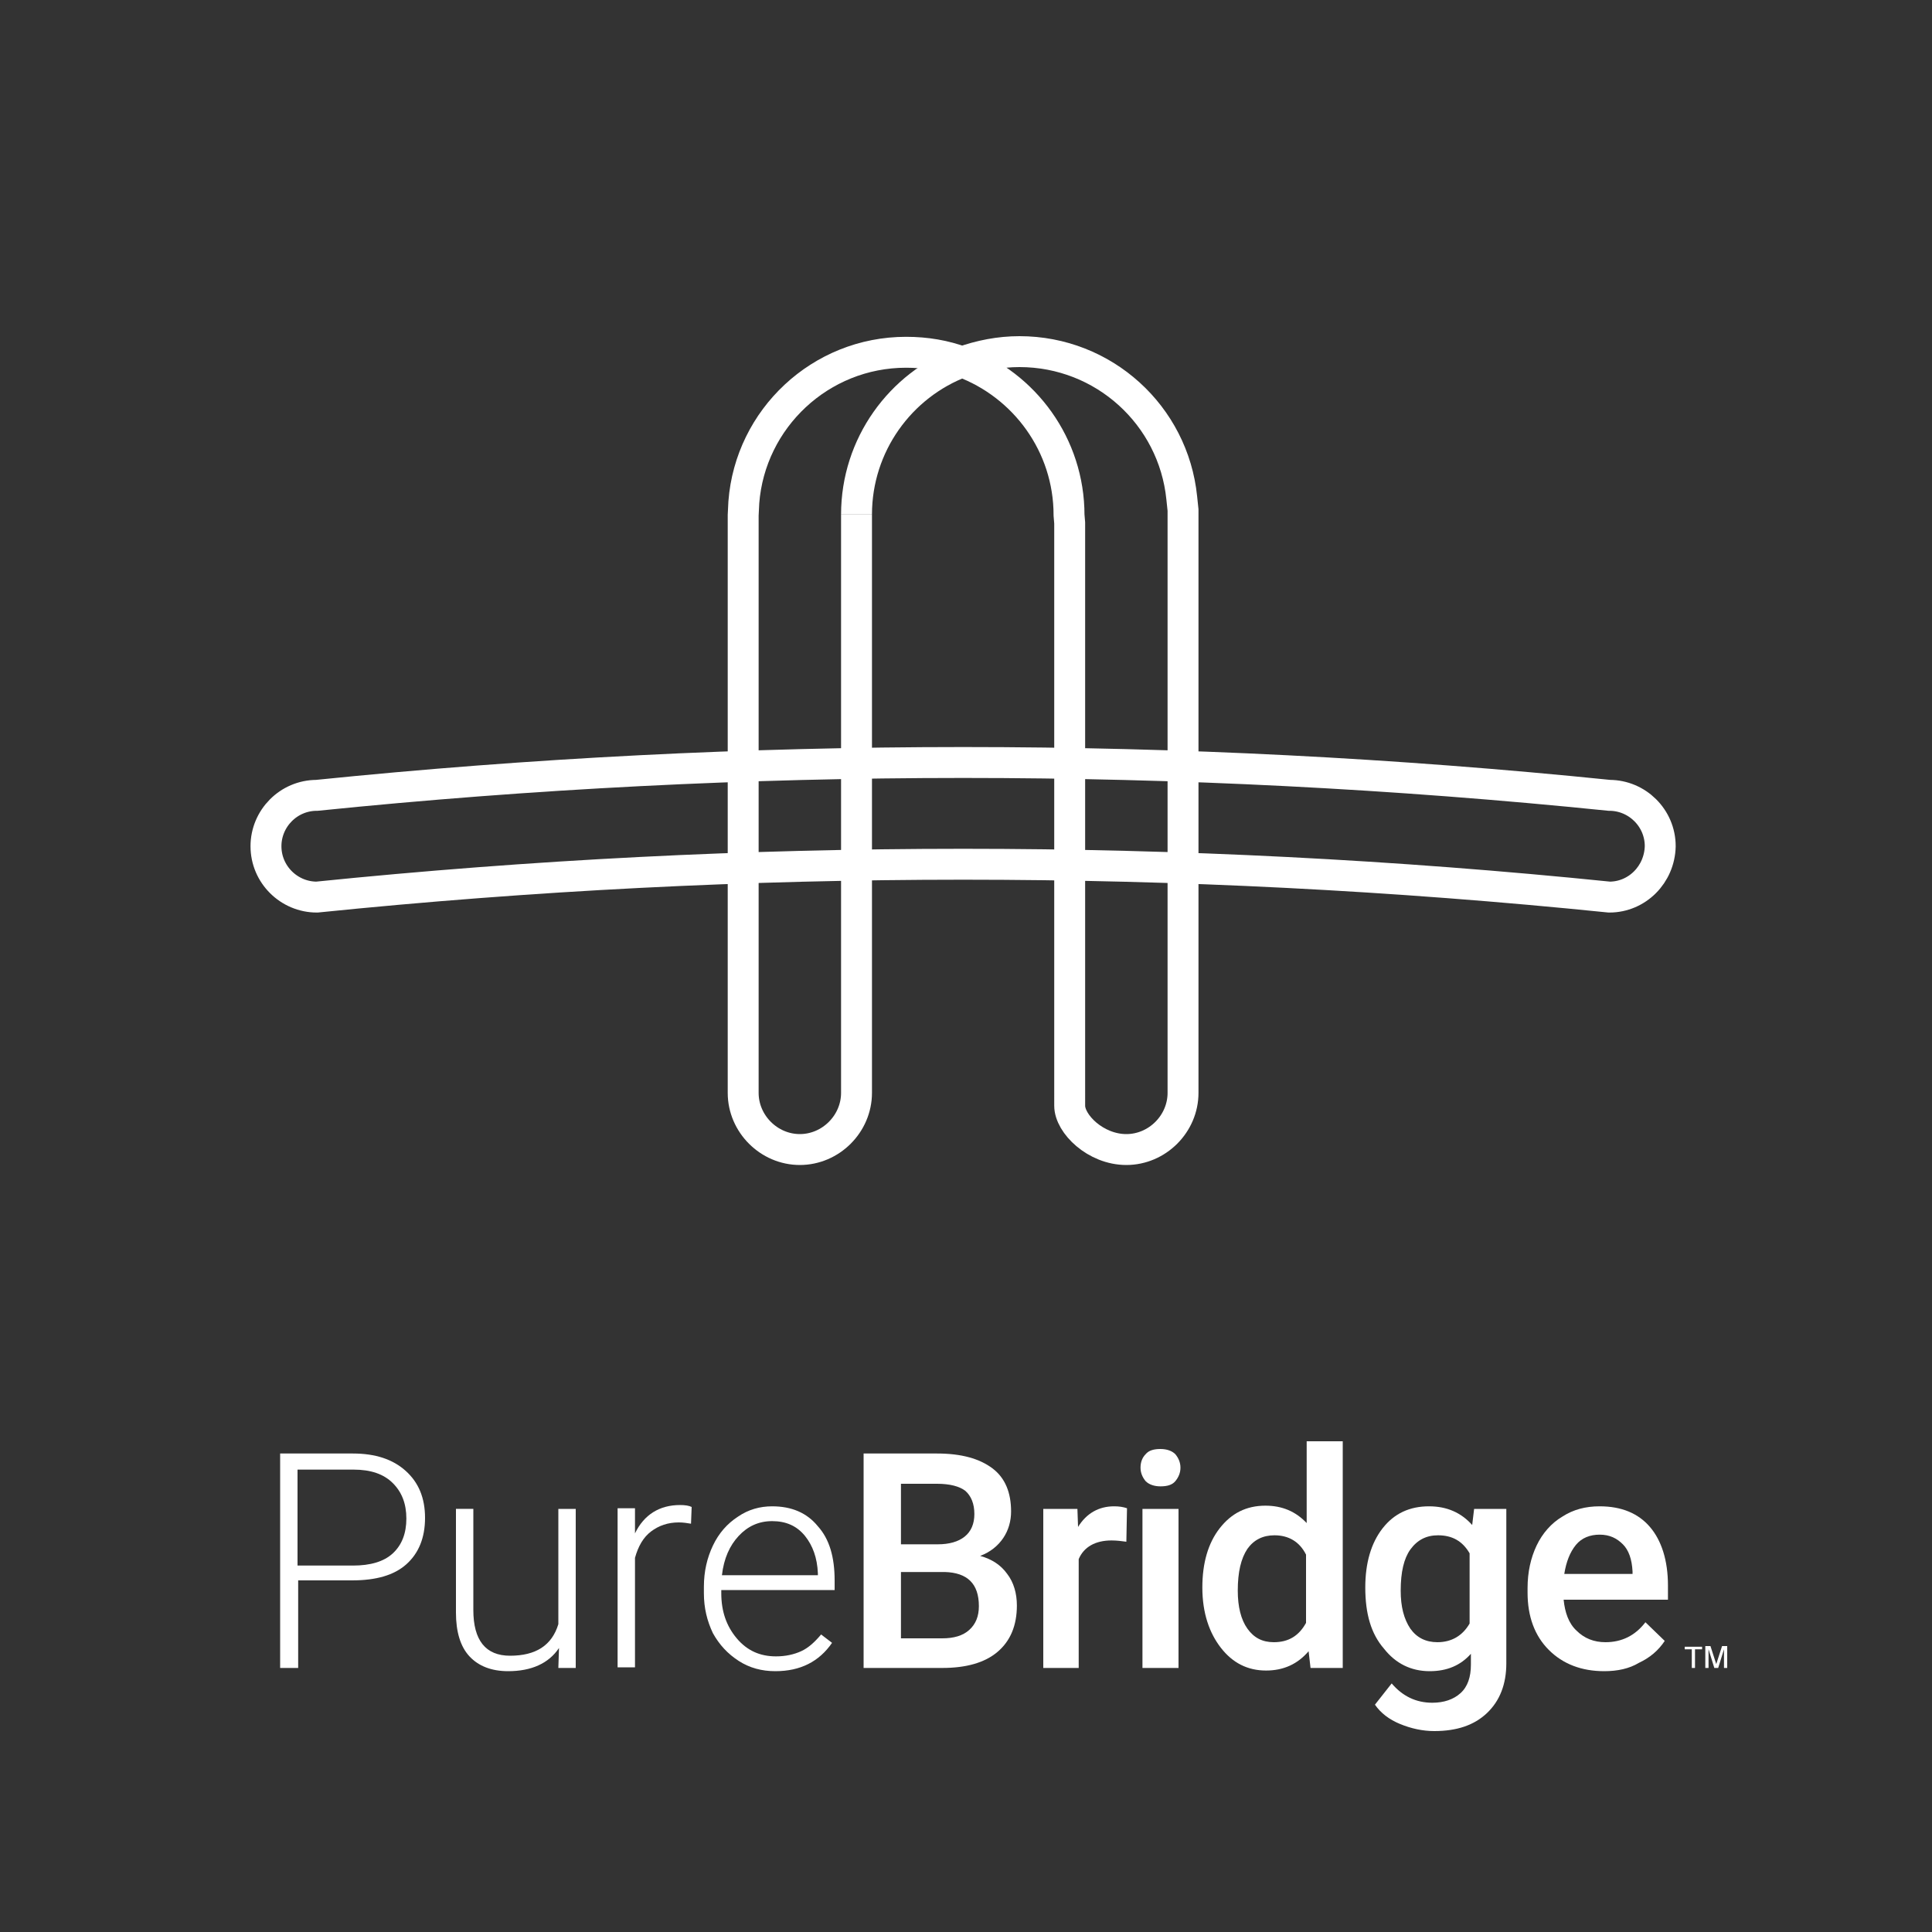 <?xml version="1.0" encoding="UTF-8"?> <!-- Generator: Adobe Illustrator 22.1.0, SVG Export Plug-In . SVG Version: 6.00 Build 0) --> <svg xmlns="http://www.w3.org/2000/svg" xmlns:xlink="http://www.w3.org/1999/xlink" id="Layer_1" x="0px" y="0px" viewBox="0 0 300 300" style="enable-background:new 0 0 300 300;" xml:space="preserve"><rect x="0" y="0" width="300" height="300" fill="#333333" stroke="none"/> <style type="text/css"> .st0{fill:#FFFFFF;} .st1{enable-background:new ;} .st2{fill:none;stroke:#FFFFFF;stroke-width:4.8;stroke-miterlimit:10;} </style> <g> <path class="st0" d="M262.7,256.1h-1.1v-0.4h2.7v0.4h-1.1v2.9h-0.5V256.1z M266.2,259l-0.9-2.9v2.9h-0.5v-3.4h0.8l0.9,2.8l0.9-2.8 h0.8v3.4h-0.5v-2.9l-0.9,2.9H266.2z"></path> </g> <g class="st1"> <path class="st0" d="M46.3,245.5V259h-2.8v-33.3h11.3c3.5,0,6.2,0.9,8.2,2.7c2,1.8,3,4.2,3,7.3c0,3.1-1,5.5-2.9,7.2 c-1.9,1.7-4.7,2.5-8.4,2.5H46.3z M46.3,243.1h8.5c2.7,0,4.8-0.6,6.2-1.9s2.1-3.1,2.1-5.4c0-2.3-0.7-4.1-2.1-5.5 c-1.4-1.4-3.4-2.1-6.1-2.1h-8.7V243.1z"></path> <path class="st0" d="M86.8,255.9c-1.6,2.4-4.3,3.6-7.9,3.6c-2.6,0-4.6-0.8-6-2.3c-1.4-1.5-2.1-3.8-2.1-6.8v-16.1h2.7V250 c0,4.7,1.9,7.1,5.7,7.1c4,0,6.5-1.6,7.5-4.9v-17.9h2.7V259h-2.7L86.8,255.9z"></path> <path class="st0" d="M107.3,236.6c-0.6-0.1-1.2-0.2-1.9-0.2c-1.7,0-3.1,0.5-4.3,1.4s-2,2.3-2.5,4.1v17h-2.7v-24.7h2.7l0,3.9 c1.4-2.9,3.8-4.4,7-4.4c0.8,0,1.4,0.1,1.8,0.3L107.3,236.6z"></path> <path class="st0" d="M120.4,259.5c-2.1,0-4-0.5-5.7-1.6s-3-2.5-4-4.3c-0.9-1.9-1.4-3.9-1.4-6.2v-1c0-2.4,0.5-4.5,1.4-6.4 c0.9-1.9,2.2-3.4,3.9-4.5c1.6-1.1,3.4-1.6,5.3-1.6c3,0,5.4,1,7.1,3.1c1.8,2,2.6,4.8,2.6,8.4v1.5h-17.6v0.5c0,2.8,0.8,5.1,2.4,7 c1.6,1.9,3.6,2.8,6.1,2.8c1.5,0,2.8-0.3,3.9-0.8c1.1-0.5,2.1-1.4,3.1-2.6l1.7,1.3C127.2,258,124.3,259.5,120.4,259.5z M119.9,236.2 c-2.1,0-3.8,0.8-5.2,2.3c-1.4,1.5-2.3,3.5-2.6,6.1H127v-0.3c-0.1-2.4-0.8-4.3-2-5.8C123.7,236.9,122,236.2,119.9,236.2z"></path> <path class="st0" d="M134.1,259v-33.3h11.4c3.8,0,6.6,0.8,8.6,2.3c2,1.5,2.9,3.8,2.9,6.7c0,1.5-0.4,2.9-1.2,4.1 c-0.8,1.2-2,2.2-3.6,2.8c1.8,0.5,3.2,1.4,4.2,2.8c1,1.3,1.5,3,1.5,4.9c0,3.1-1,5.5-3,7.2c-2,1.7-4.9,2.5-8.6,2.5H134.1z M139.9,239.8h5.7c1.8,0,3.2-0.4,4.2-1.2c1-0.8,1.5-2,1.5-3.5c0-1.6-0.5-2.8-1.4-3.6c-0.9-0.7-2.4-1.1-4.4-1.1h-5.6V239.8z M139.9,244v10.4h6.4c1.8,0,3.2-0.4,4.2-1.3c1-0.9,1.5-2.1,1.5-3.7c0-3.5-1.8-5.2-5.3-5.3H139.9z"></path> <path class="st0" d="M174.9,239.4c-0.7-0.1-1.5-0.2-2.3-0.2c-2.5,0-4.3,1-5.1,2.9V259H162v-24.7h5.3l0.1,2.8 c1.3-2.1,3.2-3.2,5.6-3.2c0.8,0,1.4,0.1,2,0.3L174.9,239.4z"></path> <path class="st0" d="M177.1,227.9c0-0.9,0.3-1.6,0.8-2.1c0.5-0.6,1.3-0.8,2.3-0.8c1,0,1.8,0.3,2.3,0.8c0.5,0.6,0.8,1.3,0.8,2.1 c0,0.8-0.3,1.5-0.8,2.1c-0.5,0.6-1.3,0.8-2.3,0.8c-1,0-1.8-0.3-2.3-0.8C177.4,229.4,177.1,228.7,177.1,227.9z M183,259h-5.6v-24.7 h5.6V259z"></path> <path class="st0" d="M186.7,246.5c0-3.8,0.9-6.9,2.7-9.2c1.8-2.3,4.1-3.5,7.1-3.5c2.6,0,4.7,0.9,6.4,2.7v-12.7h5.6V259h-5l-0.3-2.6 c-1.7,2-3.9,3-6.6,3c-2.9,0-5.2-1.2-7-3.5S186.7,250.5,186.7,246.5z M192.2,247c0,2.5,0.5,4.5,1.5,5.9c1,1.4,2.3,2.1,4.1,2.1 c2.3,0,3.9-1,5-3v-10.6c-1-2-2.7-3-4.9-3c-1.8,0-3.2,0.7-4.2,2.1C192.7,242,192.2,244.1,192.2,247z"></path> <path class="st0" d="M212,246.5c0-3.8,0.9-6.9,2.7-9.2s4.2-3.4,7.2-3.4c2.8,0,5,1,6.7,2.9l0.3-2.5h5v24c0,3.2-1,5.8-3,7.7 s-4.7,2.8-8.2,2.8c-1.8,0-3.6-0.4-5.3-1.1s-3-1.7-3.9-3l2.6-3.3c1.7,2,3.8,3,6.3,3c1.8,0,3.3-0.5,4.4-1.5c1.1-1,1.6-2.5,1.6-4.4 v-1.7c-1.6,1.8-3.7,2.7-6.4,2.7c-2.9,0-5.3-1.2-7.1-3.5C212.9,253.7,212,250.6,212,246.5z M217.5,247c0,2.5,0.5,4.4,1.5,5.9 c1,1.4,2.4,2.1,4.2,2.1c2.2,0,3.9-1,5-2.9v-10.9c-1.1-1.9-2.7-2.8-4.9-2.8c-1.8,0-3.2,0.7-4.3,2.2C218,242,217.5,244.1,217.5,247z"></path> <path class="st0" d="M249.1,259.5c-3.5,0-6.4-1.1-8.6-3.3c-2.2-2.2-3.3-5.2-3.3-8.9v-0.7c0-2.5,0.5-4.7,1.4-6.6s2.3-3.5,4-4.5 c1.7-1.1,3.6-1.6,5.8-1.6c3.4,0,6,1.1,7.8,3.2c1.8,2.1,2.8,5.2,2.8,9.1v2.2h-16.2c0.2,2,0.8,3.7,2,4.8c1.2,1.2,2.7,1.8,4.5,1.8 c2.5,0,4.6-1,6.2-3.1l3,2.9c-1,1.5-2.3,2.6-4,3.4C253,259.1,251.2,259.5,249.1,259.5z M248.4,238.3c-1.5,0-2.8,0.5-3.7,1.6 s-1.5,2.6-1.8,4.5h10.6v-0.4c-0.1-1.9-0.6-3.3-1.5-4.2S250,238.3,248.4,238.3z"></path> </g> <g> <g> <path class="st2" d="M149.4,56.2c-9.6,3.6-16.4,12.9-16.4,23.7"></path> <g> <path class="st2" d="M183.5,77.3"></path> <path class="st2" d="M149.4,56.2c2.8-1,5.8-1.6,8.9-1.6c13.1,0,23.9,9.9,25.2,22.7l0.2,1.9v90.5c0,4.8-4,8.8-8.8,8.8h0 c-4.8,0-8.8-4-8.8-6.8V81.2L166,80C166,69.1,159.1,59.8,149.4,56.2"></path> </g> <path class="st2" d="M133,79.9v89.8c0,4.8-4,8.8-8.8,8.8c-4.8,0-8.8-4-8.8-8.8V80l0.1-2c1-13,11.9-23.3,25.2-23.3 c3.1,0,6,0.5,8.7,1.5"></path> </g> <path class="st2" d="M249.9,139.3L249.9,139.3c-66.7-6.8-134-6.8-200.7,0l0,0c-4.3,0-7.9-3.5-7.9-7.9v0c0-4.3,3.5-7.9,7.9-7.9l0,0 c66.7-6.8,134-6.8,200.7,0l0,0c4.3,0,7.9,3.5,7.9,7.9v0C257.7,135.8,254.2,139.3,249.9,139.3z"></path> </g> </svg> 